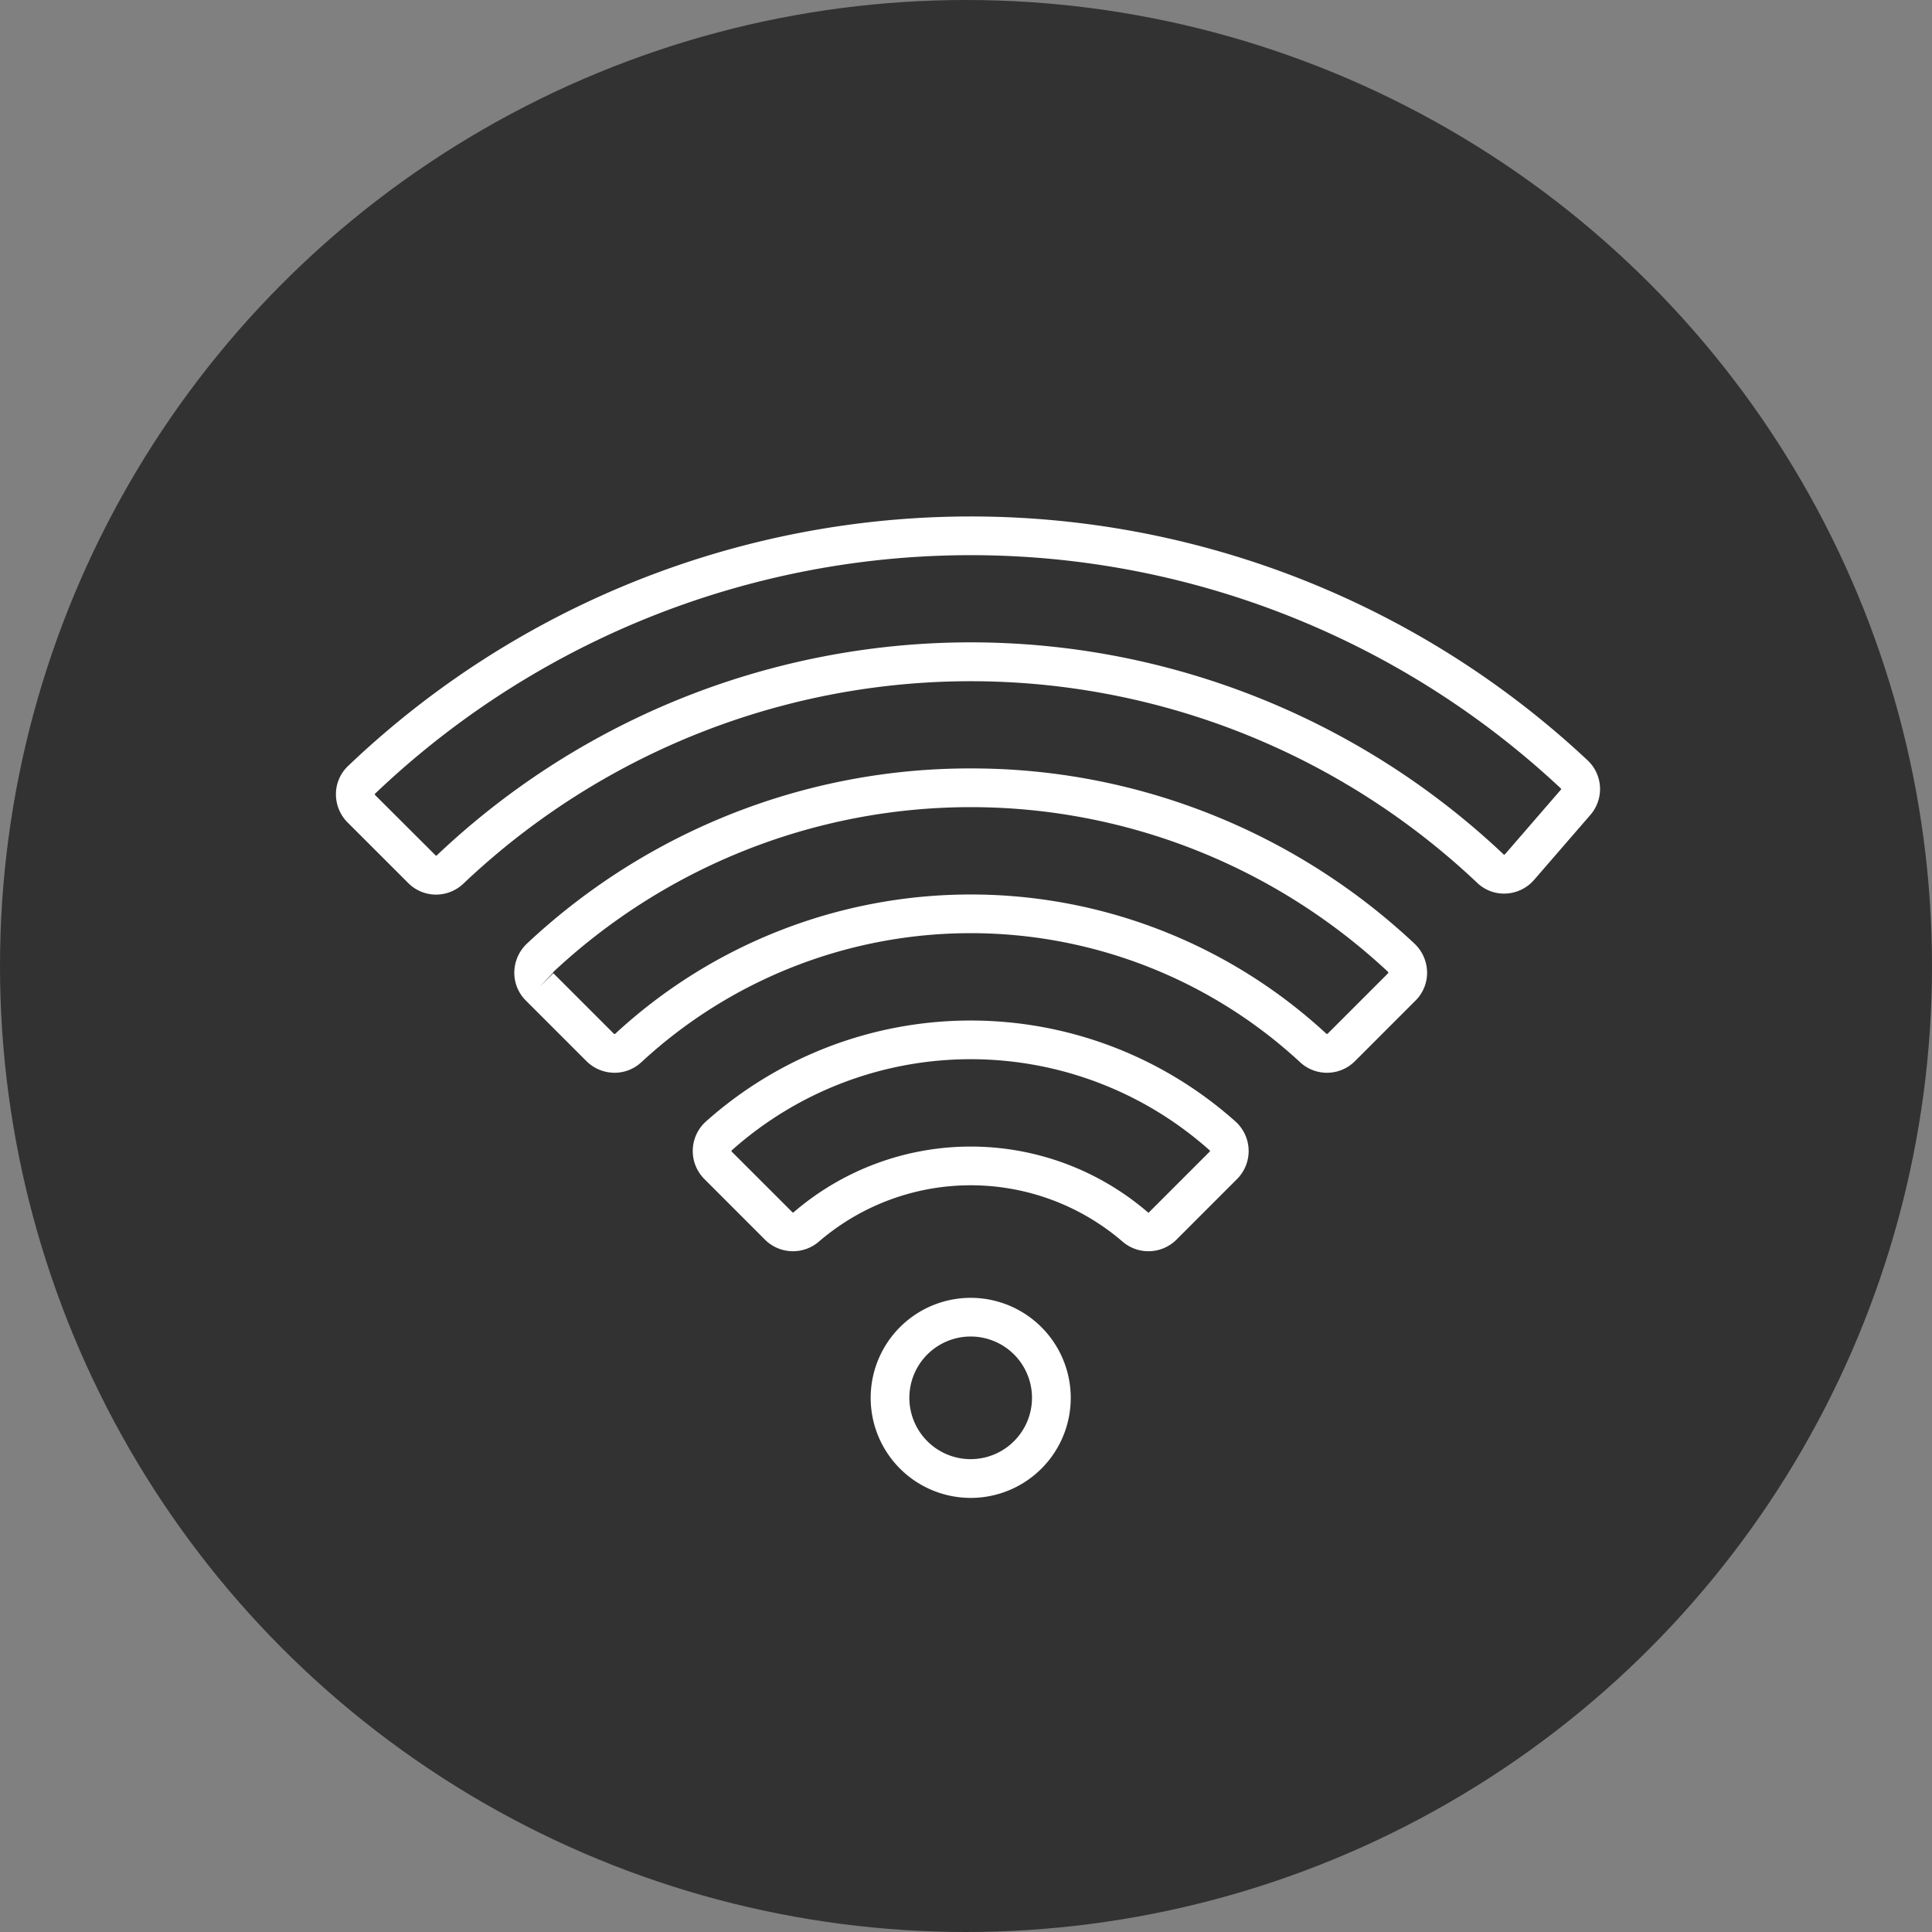 <svg id="Layer_1" data-name="Layer 1" xmlns="http://www.w3.org/2000/svg" viewBox="0 0 512 512"><rect x="0" y="0" width="512" height="512" fill="#808080" stroke="none"/><defs><style>.cls-1{fill:#323232;}.cls-2{fill:#fff;}</style></defs><circle class="cls-1" cx="256" cy="256" r="256"/><path class="cls-2" d="M257.25,343.94a26.51,26.51,0,1,0,26.51,26.5A26.53,26.53,0,0,0,257.25,343.94Zm0,42.75a16.25,16.25,0,1,1,16.24-16.25A16.27,16.27,0,0,1,257.25,386.69Z"/><path class="cls-2" d="M327.39,297.19a105.37,105.37,0,0,0-140.29,0,10.5,10.5,0,0,0-.44,15.26l16.09,16.1a10.52,10.52,0,0,0,14.25.5,61.69,61.69,0,0,1,80.5,0,10.5,10.5,0,0,0,14.24-.5l16.1-16.1a10.51,10.51,0,0,0-.45-15.26Zm-6.81,8-16.09,16.09a.2.2,0,0,1-.29,0,71.95,71.95,0,0,0-93.9,0,.21.21,0,0,1-.29,0l-16.1-16.09a.22.22,0,0,1-.06-.16.21.21,0,0,1,.09-.19,95.09,95.09,0,0,1,126.62,0,.23.23,0,0,1,.08.18A.19.19,0,0,1,320.58,305.2Z"/><path class="cls-2" d="M257.25,203.64a171.54,171.54,0,0,0-117.59,46.41,10.67,10.67,0,0,0-3.36,7.55,10.36,10.36,0,0,0,3.06,7.56l16,16a10.58,10.58,0,0,0,7.51,3.13,10.39,10.39,0,0,0,7.08-2.78,128.49,128.49,0,0,1,174.6,0,10.47,10.47,0,0,0,14.58-.35l16-16a10.36,10.36,0,0,0,3.06-7.56,10.63,10.63,0,0,0-3.36-7.55A171.52,171.52,0,0,0,257.25,203.64ZM367.88,257.9l-16,16a.32.32,0,0,1-.35.08A138.74,138.74,0,0,0,163,274a.32.32,0,0,1-.35-.08l-16-16L143,261.53l3.57-3.76a.33.33,0,0,1,.11-.23,161.91,161.91,0,0,1,221.15,0C367.89,257.61,367.93,257.69,367.88,257.9Z"/><path class="cls-2" d="M420.72,201.49A239,239,0,0,0,92.24,203a10.28,10.28,0,0,0-3.21,7.4,10.52,10.52,0,0,0,3.08,7.55L108.17,234a10.4,10.4,0,0,0,7.38,3.08,10.54,10.54,0,0,0,7.28-2.93,195.3,195.3,0,0,1,268.66-.17,10.29,10.29,0,0,0,7.64,2.82,10.54,10.54,0,0,0,7.42-3.62L421.43,216A10.43,10.43,0,0,0,420.72,201.49Zm-7.05,7.76L398.8,226.43c-.05,0-.11.08-.26.06a205.55,205.55,0,0,0-282.77.18.25.25,0,0,1-.35,0L99.36,210.65c0-.05-.07-.11,0-.28A228.72,228.72,0,0,1,413.7,209,.25.25,0,0,1,413.67,209.25Z"/></svg>